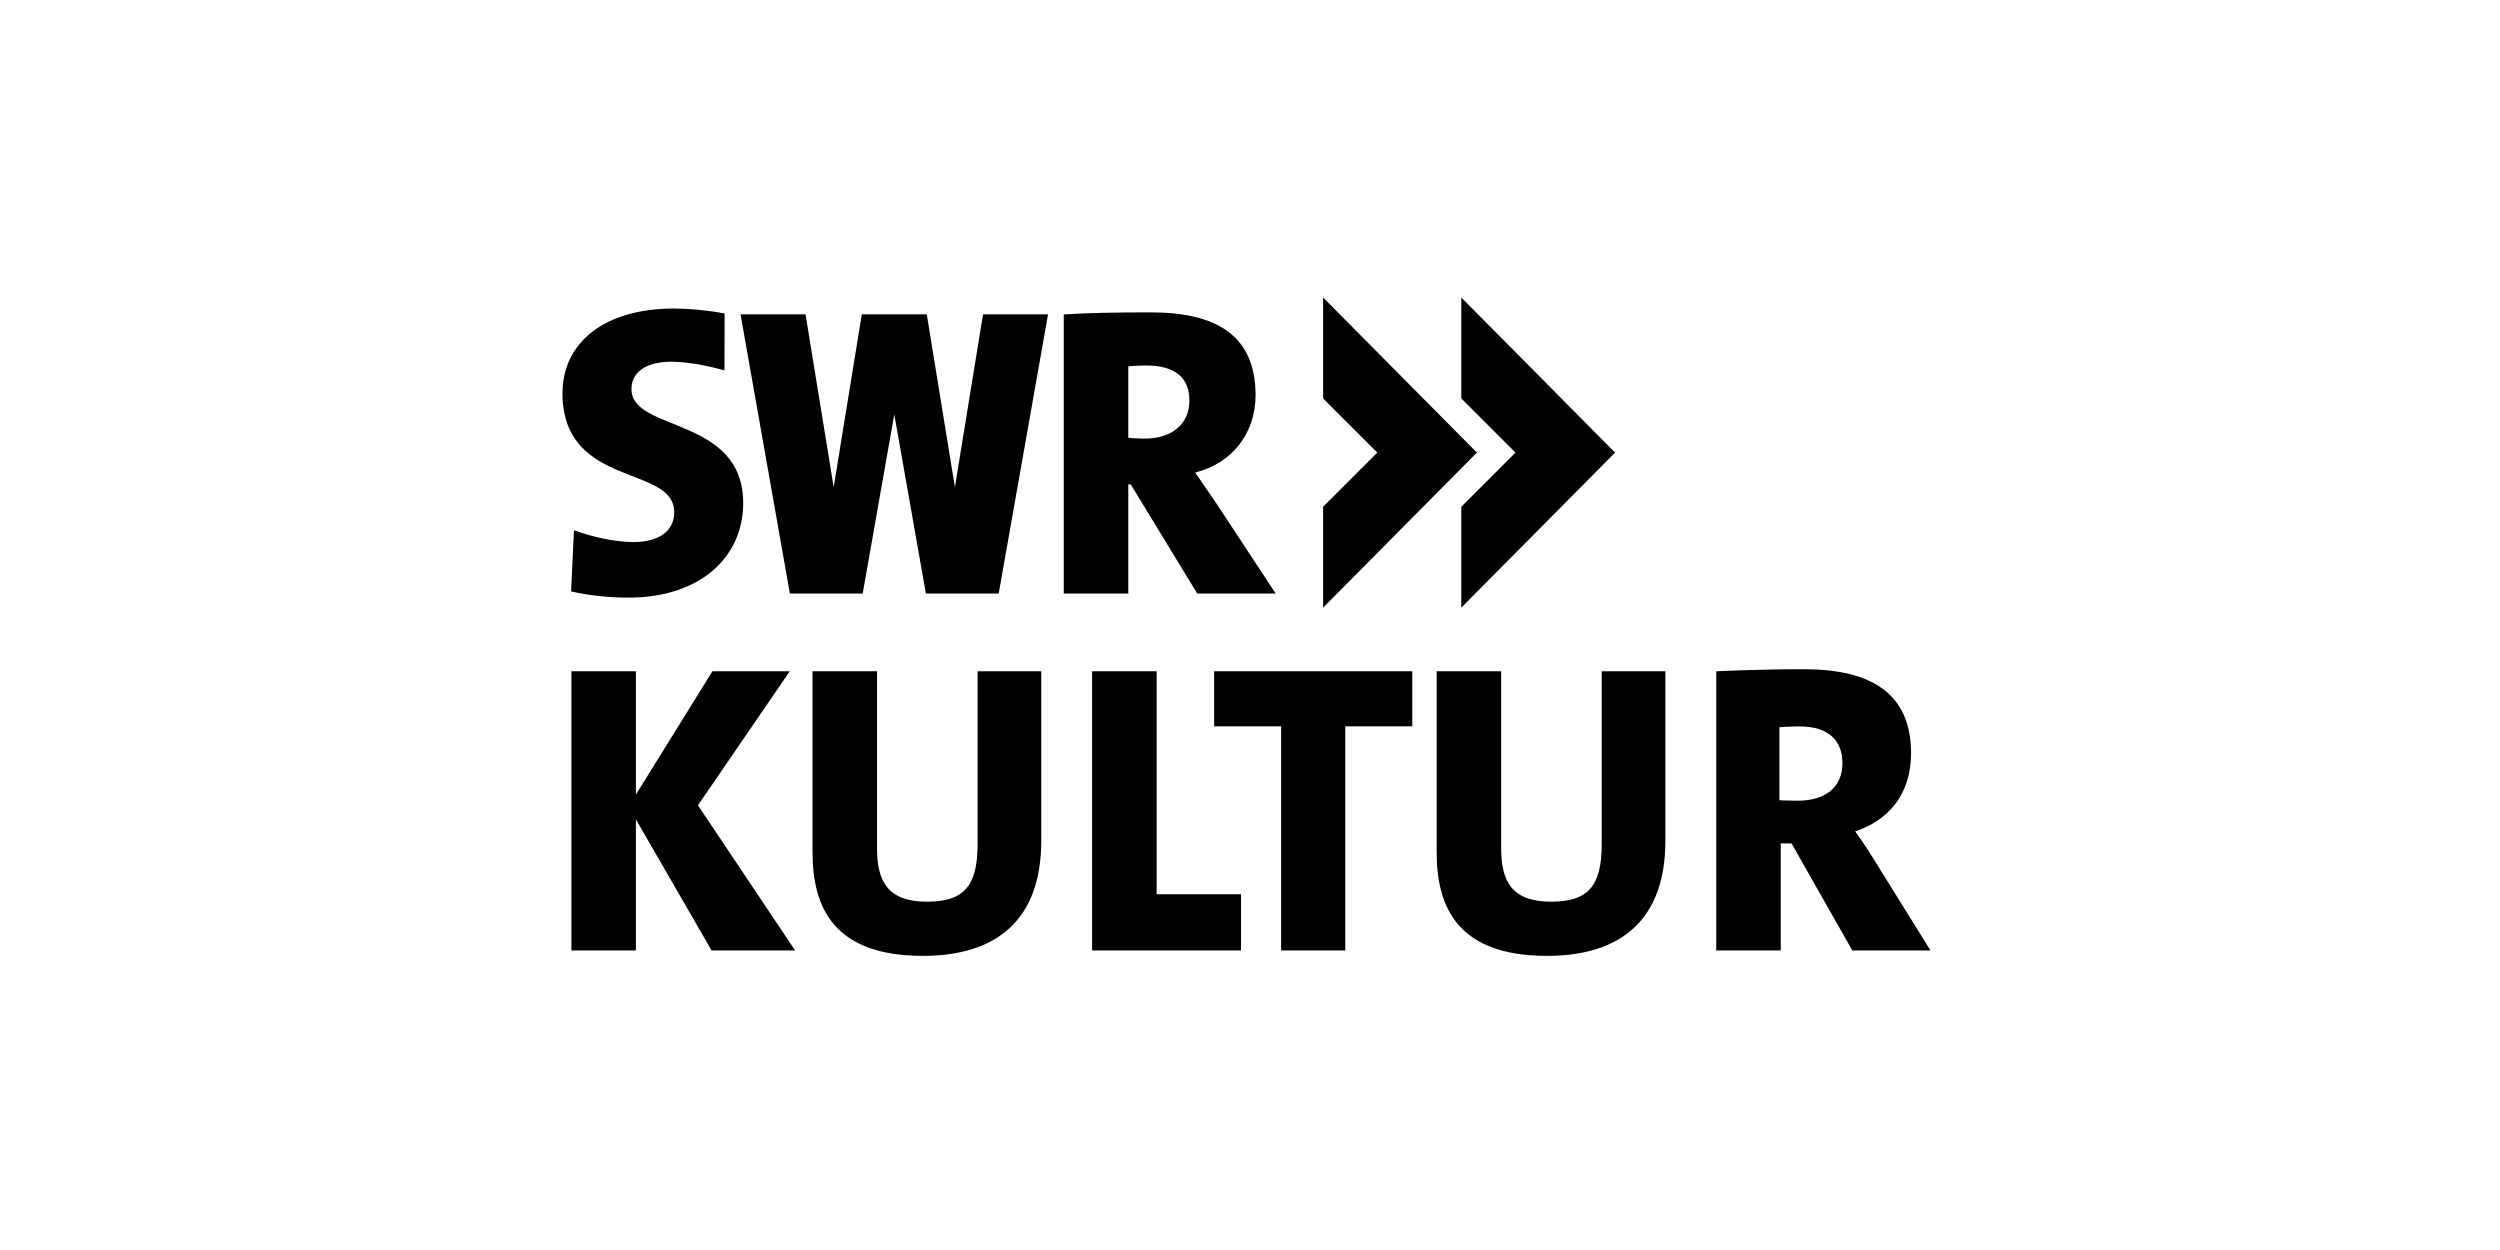 <?xml version="1.0" encoding="UTF-8" standalone="no"?>
<svg xmlns="http://www.w3.org/2000/svg" xmlns:xlink="http://www.w3.org/1999/xlink" xmlns:serif="http://www.serif.com/" width="100%" height="100%" viewBox="0 0 400 200" version="1.1" xml:space="preserve" style="fill-rule:evenodd;clip-rule:evenodd;stroke-linejoin:round;stroke-miterlimit:2;">
    <g id="g12" transform="matrix(0.035,0,0,-0.035,89.996,152.939)">
        <g>
            <path id="path14" d="M4108.9,2548.39L4356.59,2300.69L4108.9,2053L4108.9,1591.8L4811.98,2300.69L4108.9,3009.61L4108.9,2548.39ZM3477.16,2548.39L3724.84,2300.69L3477.16,2053L3477.16,1591.8L4180.26,2300.69L3477.16,3009.61L3477.16,2548.39ZM0,2572.72L0,2568.97C0.008,2566.32 0.047,2563.67 0.109,2561.01C9.77,2137.57 510.902,2245.28 510.902,2027.85C510.902,1937.1 433.059,1891.73 324.863,1891.73C232.316,1891.73 124.16,1919.21 52.43,1945.68L39.379,1666.14C120.531,1647.19 213.441,1637.71 302.152,1637.71C627.93,1637.71 826.152,1821.58 826.152,2069.44C826.152,2468.37 315.34,2392.75 315.34,2591.26C315.34,2663.1 374.207,2716.05 497.609,2716.05C573.191,2716.05 668.852,2697.03 740.57,2676.23L741.199,2936.61C661.906,2951.69 576.973,2959.24 508.996,2959.24C194.129,2959.24 1.027,2805.97 0,2572.72M2291.62,2932.16L2291.62,1656.37L2586.6,1656.37L2586.6,2155L2597.98,2155L2901.82,1656.37L3260.43,1656.37L2990.71,2066.24C2958.56,2113.46 2926.4,2160.67 2892.37,2209.76C3062.6,2251.31 3168.45,2391.06 3168.45,2562.91C3168.45,2833.55 2992.62,2941.65 2691.08,2941.65C2537.43,2941.65 2399.39,2939.75 2291.62,2932.16M2586.6,2368.4L2586.6,2695.1C2603.7,2696.99 2637.9,2698.89 2668.29,2698.89C2806.99,2698.89 2865.89,2638.45 2865.89,2538.36C2865.89,2430.73 2786.08,2364.62 2660.68,2364.62C2632.19,2364.62 2601.78,2366.51 2586.6,2368.4M1922.54,2932.65L1793.95,2142.56L1665.38,2932.65L1368.35,2932.65L1239.78,2142.56L1111.18,2932.65L814.031,2932.65L1039.55,1656.37L1372.43,1656.37L1516.86,2475.55L1661.31,1656.37L1994.18,1656.37L2219.7,2932.65L1922.54,2932.65" style="fill-rule:nonzero;"></path>
            <path id="path16" d="M5851.21,881.102C5851.21,980.32 5792.06,1048.99 5654.69,1048.99C5610.81,1048.99 5563.11,1045.18 5563.11,1045.18L5563.11,711.301C5563.11,711.301 5605.08,709.391 5647.06,709.391C5772.99,709.391 5851.21,770.441 5851.21,881.102ZM6253.8,24.57L5896.42,24.57L5618.48,514.301L5569.31,514.301L5569.31,24.57L5274.34,24.57L5274.34,1300.9C5274.34,1300.9 5455.86,1310.34 5677.1,1310.34C5983.41,1310.34 6164.93,1198.78 6164.93,926.5C6164.93,733.641 6057.15,618.301 5909.66,569.129C5909.66,569.129 5962.61,495.391 6002.31,429.219L6253.8,24.57ZM5041.85,1300.9L4750.66,1300.9L4750.66,508.629C4750.66,317.648 4686.38,247.699 4519.98,247.699C4338.46,247.699 4291.19,342.23 4291.19,491.609L4291.19,1300.9L3996.22,1300.9L3996.22,474.59C3996.22,219.34 4094.54,0 4501.07,0C4839.53,0 5041.85,166.391 5041.85,525.641L5041.85,1300.9ZM3884.68,1049.41L3884.68,1300.9L2978.97,1300.9L2978.97,1049.41L3285.29,1049.41L3285.29,24.57L3578.36,24.57L3578.36,1049.41L3884.68,1049.41ZM3101.89,24.57L3101.89,281.73L2716.16,281.73L2716.16,1300.9L2421.19,1300.9L2421.19,24.57L3101.89,24.57ZM2188.7,1300.9L1897.51,1300.9L1897.51,508.629C1897.51,317.648 1833.22,247.699 1666.82,247.699C1485.31,247.699 1438.04,342.23 1438.04,491.609L1438.04,1300.9L1143.07,1300.9L1143.07,474.59C1143.07,219.34 1241.39,0 1647.92,0C1986.38,0 2188.7,166.391 2188.7,525.641L2188.7,1300.9ZM681.719,24.57L335.691,623.969L335.691,24.57L40.723,24.57L40.723,1300.9L335.691,1300.9L335.691,737.422L685.496,1300.9L1039.08,1300.9L619.316,688.262L1063.66,24.57L681.719,24.57" style="fill-rule:nonzero;"></path>
        </g>
    </g>
</svg>
